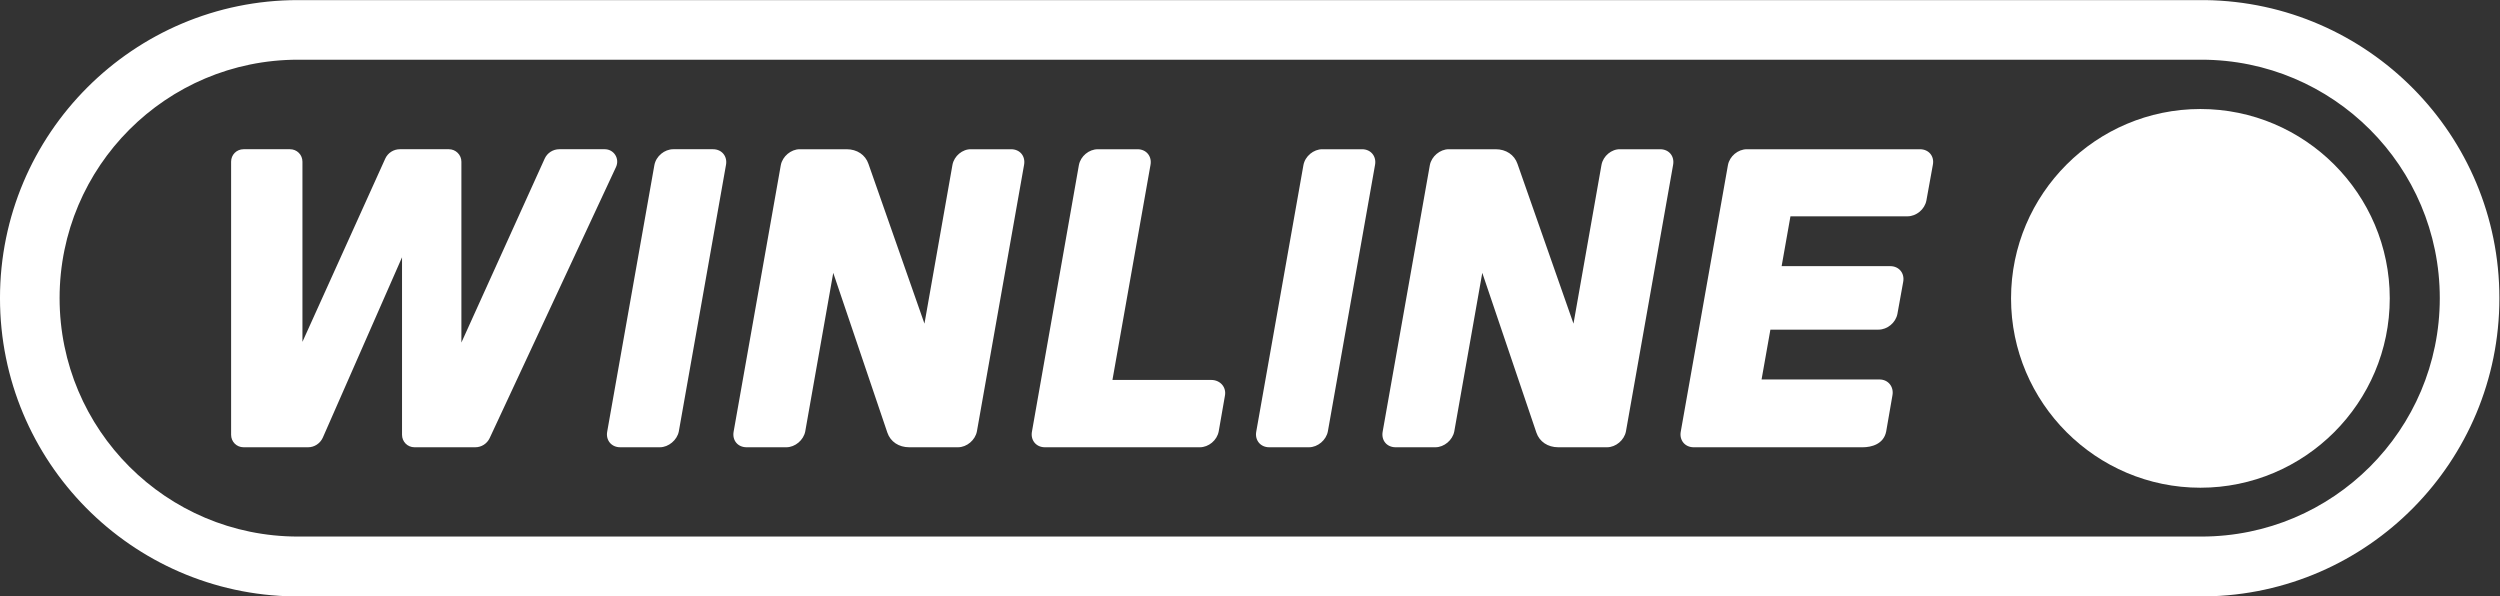<?xml version="1.0" encoding="UTF-8" standalone="no"?> <svg xmlns:dc="http://purl.org/dc/elements/1.1/" xmlns:cc="http://creativecommons.org/ns#" xmlns:rdf="http://www.w3.org/1999/02/22-rdf-syntax-ns#" xmlns:svg="http://www.w3.org/2000/svg" xmlns="http://www.w3.org/2000/svg" viewBox="0 0 1302.933 310.8" height="310.8" width="1302.933" xml:space="preserve" id="svg2" version="1.1"><rect x="0" y="0" width="1302.933" height="310.8" fill="#333333" stroke="none"/><defs id="defs6"><clipPath id="clipPath18"><path id="path16" d="M 0,233.1 H 977.2 V 0 H 0 Z"></path></clipPath></defs><g transform="matrix(1.333,0,0,-1.333,0,310.8)" id="g10"><g id="g12"><g clip-path="url(#clipPath18)" id="g14"><g transform="translate(116.519,209.816)" id="g20"><path id="path22" style="fill:#ffffff;fill-opacity:1;fill-rule:evenodd;stroke:none" d="m 0,0 c -51.476,0 -93.219,-41.743 -93.219,-93.219 0,-51.477 41.743,-93.219 93.219,-93.219 h 744.162 c 51.477,0 93.22,41.742 93.22,93.219 0,51.476 -41.743,93.219 -93.22,93.219 z m 745.66,23.305 c 63.644,-0.843 115.027,-52.693 115.027,-116.524 0,-63.831 -51.29,-115.775 -115.027,-116.618 H -1.497 c -63.644,0.843 -115.027,52.693 -115.027,116.618 0,64.299 52.225,116.524 116.524,116.524 z"></path></g><g transform="translate(860.307,42.471)" id="g24"><path id="path26" style="fill:#ffffff;fill-opacity:1;fill-rule:nonzero;stroke:none" d="m 0,0 c -40.807,0 -74.032,33.226 -74.032,74.033 0,40.806 33.225,74.032 74.032,74.032 40.807,0 74.033,-33.226 74.033,-74.032 C 74.033,33.226 40.807,0 0,0"></path></g><g transform="translate(444.757,174.81)" id="g28"><path id="path30" style="fill:#ffffff;fill-opacity:1;fill-rule:nonzero;stroke:none" d="m 0,0 c 3.463,0 5.709,-2.81 5.054,-6.182 l -14.87,-84.02 h 38.65 c 3.463,0 5.981,-2.81 5.326,-6.182 l -2.434,-13.956 c -0.655,-3.466 -3.931,-6.183 -7.394,-6.183 h -60.555 c -3.463,0 -5.709,2.81 -5.054,6.183 l 18.345,104.158 c 0.655,3.466 3.93,6.182 7.393,6.182 z"></path></g><g transform="translate(750.651,174.81)" id="g32"><path id="path34" style="fill:#ffffff;fill-opacity:1;fill-rule:nonzero;stroke:none" d="M 0,0 C 3.463,0 5.709,-2.716 5.054,-6.088 L 2.527,-20.045 c -0.655,-3.466 -3.931,-6.182 -7.394,-6.182 h -45.758 l -3.448,-19.483 h 42.467 c 3.463,0 5.71,-2.81 5.054,-6.182 L -8.798,-64.35 c -0.655,-3.465 -3.931,-6.182 -7.394,-6.182 h -42.274 l -3.45,-19.483 h 46.101 c 3.462,0 5.709,-2.903 5.054,-6.275 l -2.434,-14.05 c -0.968,-4.99 -5.803,-6.183 -9.172,-6.183 h -66.077 c -3.463,0 -5.709,2.81 -5.054,6.183 L -75.062,-6.182 C -74.407,-2.716 -71.131,0 -67.668,0 Z"></path></g><g transform="translate(258.006,58.29)" id="g36"><path id="path38" style="fill:#ffffff;fill-opacity:1;fill-rule:nonzero;stroke:none" d="M 0,0 H -15.537 C -19,0 -21.246,2.81 -20.591,6.182 L -2.153,110.34 c 0.656,3.466 3.931,6.183 7.394,6.183 h 15.537 c 3.463,0 5.709,-2.81 5.054,-6.183 L 7.394,6.182 C 6.739,2.81 3.369,0 0,0"></path></g><g transform="translate(372.392,168.721)" id="g40"><path id="path42" style="fill:#ffffff;fill-opacity:1;fill-rule:nonzero;stroke:none" d="M 0,0 -10.95,-62.101 -32.851,0.376 c -1.217,3.559 -4.493,5.713 -8.517,5.713 h -18.345 c -3.463,0 -6.738,-2.81 -7.394,-6.182 l -18.438,-104.158 c -0.655,-3.466 1.592,-6.182 5.055,-6.182 h 15.536 c 3.463,0 6.739,2.81 7.394,6.182 l 10.95,62.008 21.159,-62.477 c 1.216,-3.559 4.492,-5.713 8.517,-5.713 H 2.159 c 3.463,0 6.738,2.81 7.394,6.182 L 27.984,-0.094 C 28.64,3.372 26.393,6.088 22.93,6.088 H 7.3 C 3.931,6.182 0.655,3.466 0,0"></path></g><g transform="translate(180.395,99.222)" id="g44"><path id="path46" style="fill:#ffffff;fill-opacity:1;fill-rule:nonzero;stroke:none" d="m 0,0 v 70.719 c 0,2.716 -2.246,4.871 -4.867,4.871 h -19.187 c -2.433,0 -4.679,-1.405 -5.709,-3.653 L -62.146,0.281 v 70.438 c 0,2.716 -2.153,4.871 -4.867,4.871 H -85.17 c -2.714,0 -4.867,-2.155 -4.867,-4.871 V -36.062 c 0,-2.716 2.153,-4.871 4.867,-4.871 h 25.27 c 2.434,0 4.68,1.499 5.709,3.747 l 30.98,70.532 v -69.408 c 0,-2.716 2.152,-4.871 4.867,-4.871 H 5.428 c 2.434,0 4.587,1.405 5.616,3.56 L 60.461,68.658 c 1.498,3.279 -0.842,6.932 -4.398,6.932 H 38.28 c -2.434,0 -4.68,-1.405 -5.709,-3.653 z"></path></g><g transform="translate(511.768,58.288)" id="g48"><path id="path50" style="fill:#ffffff;fill-opacity:1;fill-rule:nonzero;stroke:none" d="m 0,0 h -15.537 c -3.462,0 -5.709,2.81 -5.054,6.182 L -2.153,110.34 c 0.656,3.466 3.931,6.183 7.394,6.183 h 15.537 c 3.463,0 5.709,-2.81 5.054,-6.183 L 7.394,6.182 C 6.739,2.81 3.463,0 0,0"></path></g><g transform="translate(626.151,168.721)" id="g52"><path id="path54" style="fill:#ffffff;fill-opacity:1;fill-rule:nonzero;stroke:none" d="M 0,0 -10.95,-62.101 -32.851,0.376 c -1.217,3.559 -4.493,5.713 -8.517,5.713 h -18.345 c -3.463,0 -6.738,-2.81 -7.394,-6.182 l -18.438,-104.158 c -0.655,-3.466 1.592,-6.182 5.054,-6.182 h 15.537 c 3.463,0 6.739,2.81 7.394,6.182 l 10.95,62.008 21.159,-62.477 c 1.216,-3.559 4.492,-5.713 8.517,-5.713 H 2.159 c 3.463,0 6.738,2.81 7.393,6.182 L 27.984,-0.094 C 28.64,3.372 26.393,6.088 22.93,6.088 H 7.3 C 3.931,6.182 0.655,3.466 0,0"></path></g></g></g></g></svg> 